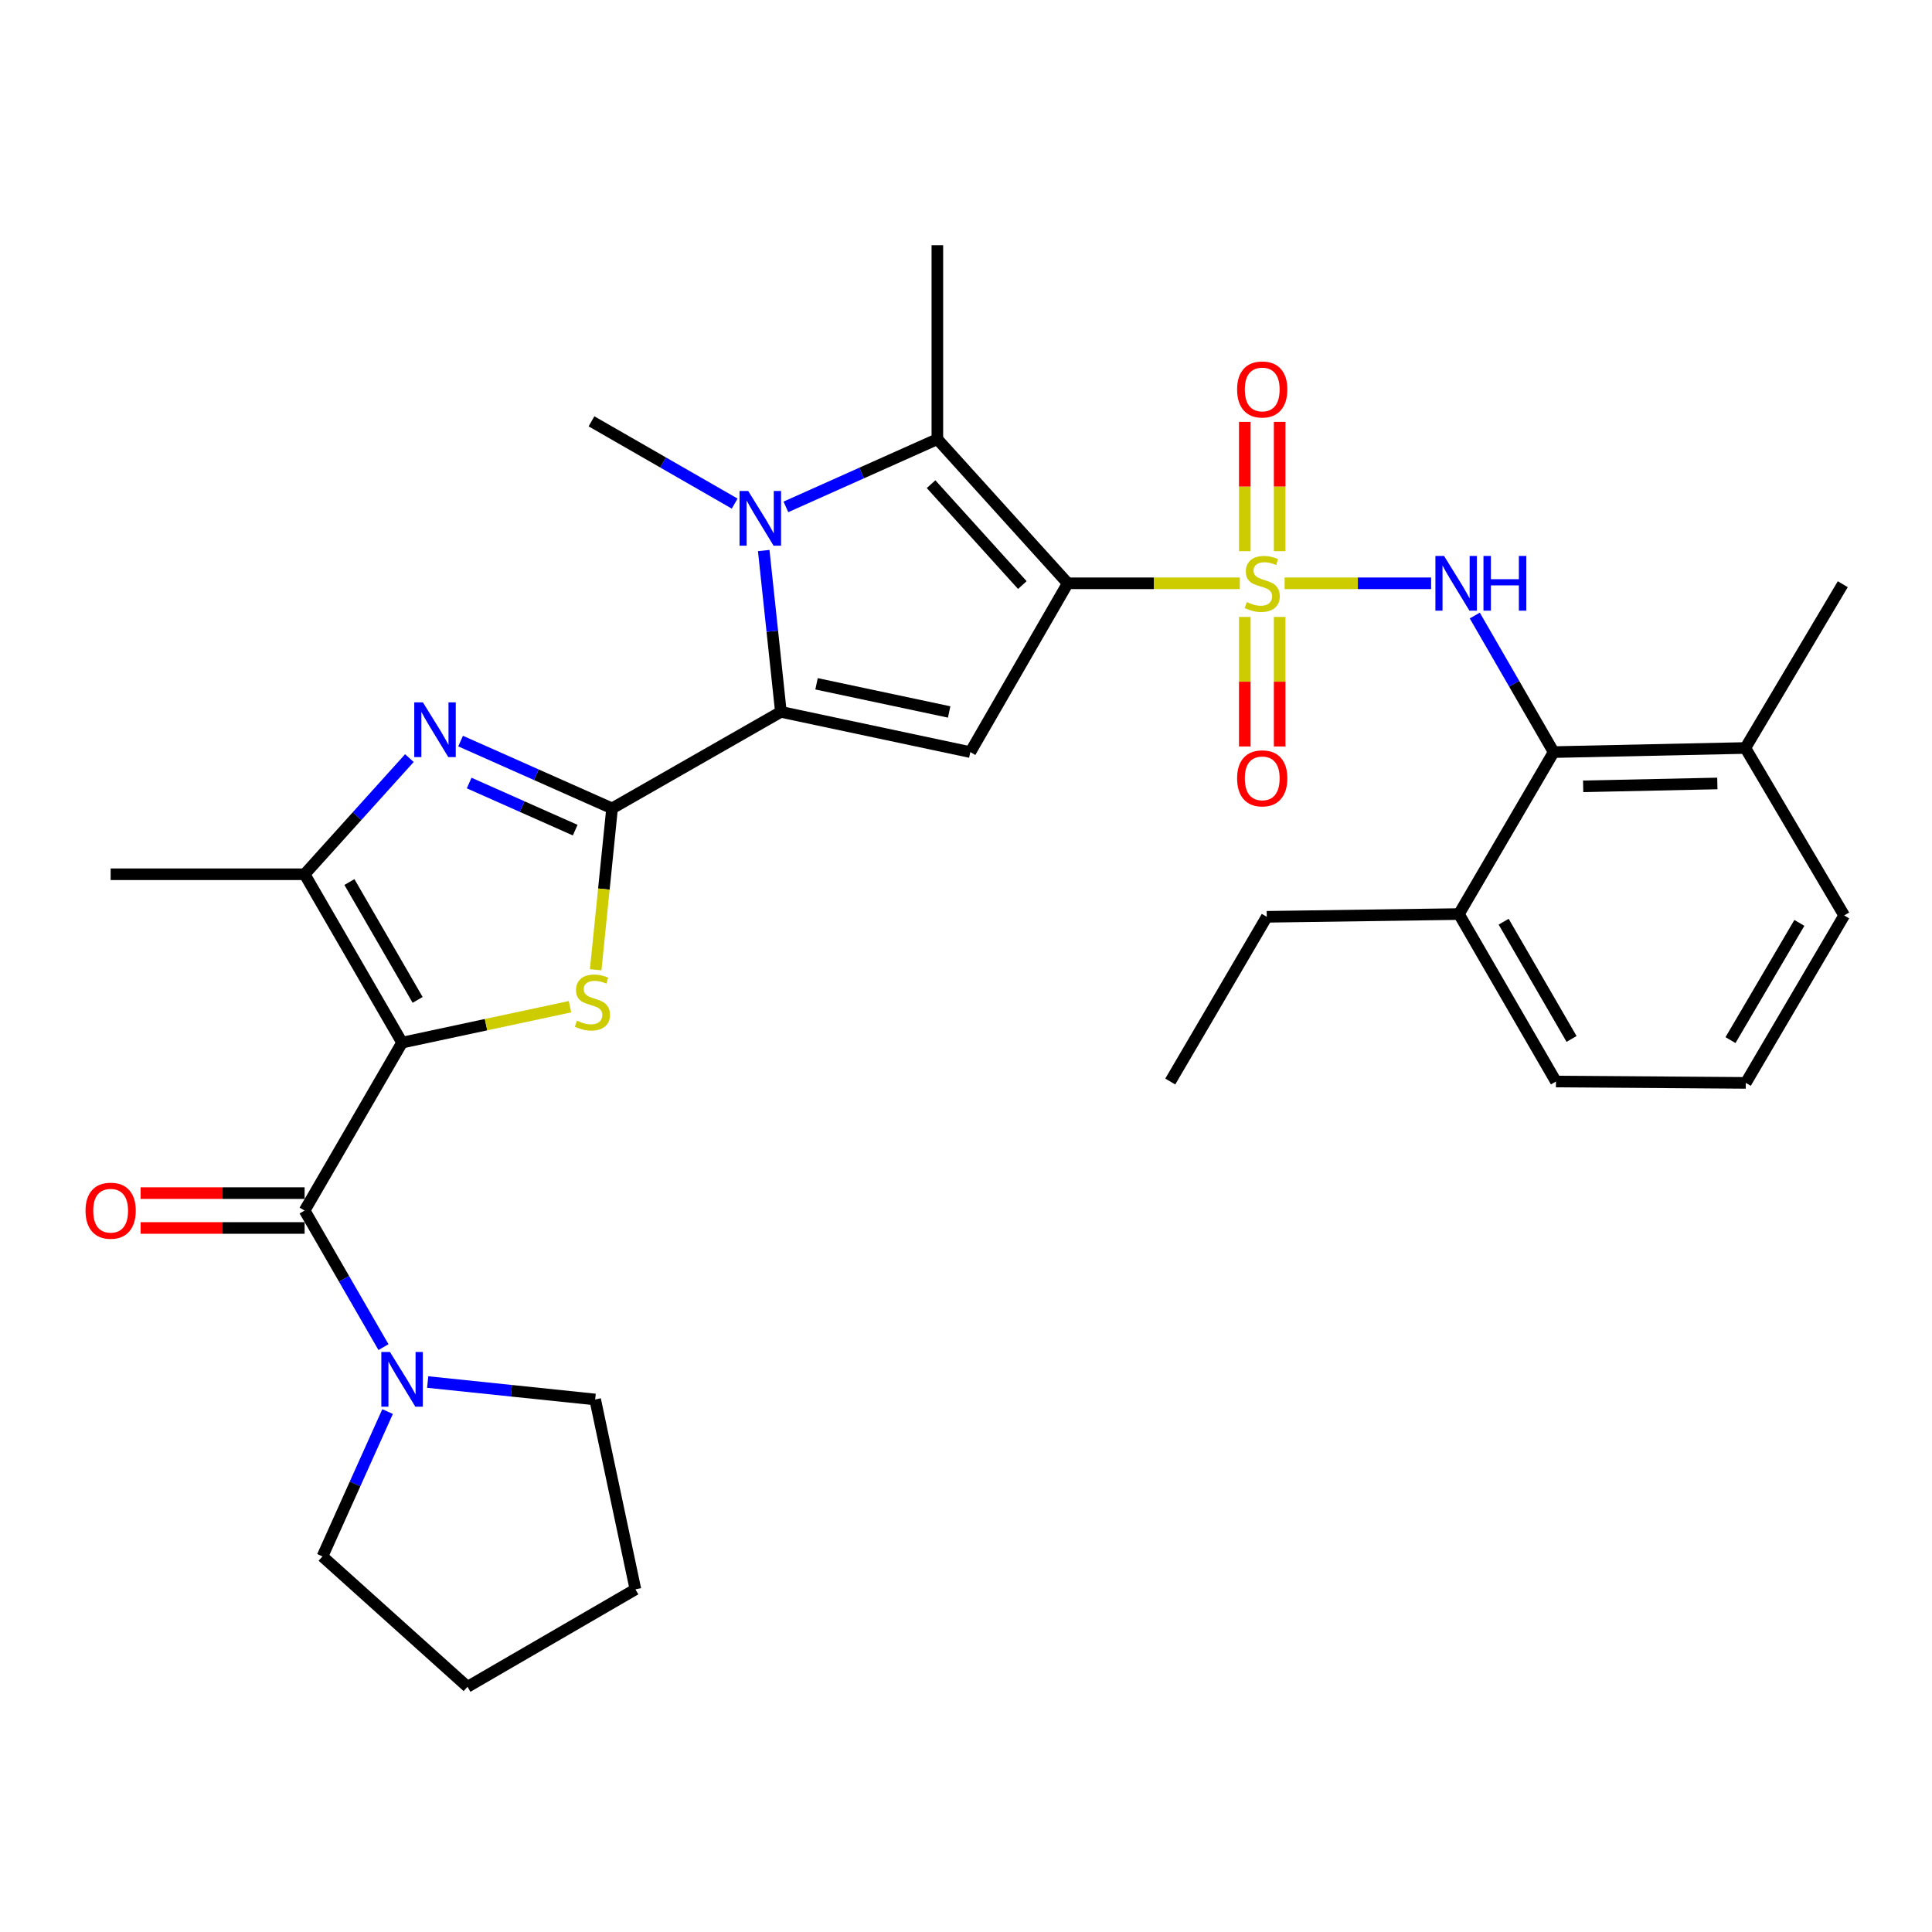 <?xml version='1.0' encoding='iso-8859-1'?>
<svg version='1.1' baseProfile='full'
              xmlns='http://www.w3.org/2000/svg'
                      xmlns:rdkit='http://www.rdkit.org/xml'
                      xmlns:xlink='http://www.w3.org/1999/xlink'
                  xml:space='preserve'
width='1000px' height='1000px' viewBox='0 0 1000 1000'>
<!-- END OF HEADER -->
<rect style='opacity:1.0;fill:#FFFFFF;stroke:none' width='1000' height='1000' x='0' y='0'> </rect>
<path class='bond-0' d='M 641.729,301.917 L 597.197,301.917' style='fill:none;fill-rule:evenodd;stroke:#CCCC00;stroke-width:6px;stroke-linecap:butt;stroke-linejoin:miter;stroke-opacity:1' />
<path class='bond-0' d='M 597.197,301.917 L 552.665,301.917' style='fill:none;fill-rule:evenodd;stroke:#000000;stroke-width:6px;stroke-linecap:butt;stroke-linejoin:miter;stroke-opacity:1' />
<path class='bond-11' d='M 664.915,301.917 L 702.83,301.917' style='fill:none;fill-rule:evenodd;stroke:#CCCC00;stroke-width:6px;stroke-linecap:butt;stroke-linejoin:miter;stroke-opacity:1' />
<path class='bond-11' d='M 702.83,301.917 L 740.745,301.917' style='fill:none;fill-rule:evenodd;stroke:#0000FF;stroke-width:6px;stroke-linecap:butt;stroke-linejoin:miter;stroke-opacity:1' />
<path class='bond-14' d='M 644.303,319.318 L 644.303,352.85' style='fill:none;fill-rule:evenodd;stroke:#CCCC00;stroke-width:6px;stroke-linecap:butt;stroke-linejoin:miter;stroke-opacity:1' />
<path class='bond-14' d='M 644.303,352.85 L 644.303,386.381' style='fill:none;fill-rule:evenodd;stroke:#FF0000;stroke-width:6px;stroke-linecap:butt;stroke-linejoin:miter;stroke-opacity:1' />
<path class='bond-14' d='M 662.348,319.318 L 662.348,352.85' style='fill:none;fill-rule:evenodd;stroke:#CCCC00;stroke-width:6px;stroke-linecap:butt;stroke-linejoin:miter;stroke-opacity:1' />
<path class='bond-14' d='M 662.348,352.85 L 662.348,386.381' style='fill:none;fill-rule:evenodd;stroke:#FF0000;stroke-width:6px;stroke-linecap:butt;stroke-linejoin:miter;stroke-opacity:1' />
<path class='bond-15' d='M 662.348,285.286 L 662.348,251.824' style='fill:none;fill-rule:evenodd;stroke:#CCCC00;stroke-width:6px;stroke-linecap:butt;stroke-linejoin:miter;stroke-opacity:1' />
<path class='bond-15' d='M 662.348,251.824 L 662.348,218.361' style='fill:none;fill-rule:evenodd;stroke:#FF0000;stroke-width:6px;stroke-linecap:butt;stroke-linejoin:miter;stroke-opacity:1' />
<path class='bond-15' d='M 644.303,285.286 L 644.303,251.824' style='fill:none;fill-rule:evenodd;stroke:#CCCC00;stroke-width:6px;stroke-linecap:butt;stroke-linejoin:miter;stroke-opacity:1' />
<path class='bond-15' d='M 644.303,251.824 L 644.303,218.361' style='fill:none;fill-rule:evenodd;stroke:#FF0000;stroke-width:6px;stroke-linecap:butt;stroke-linejoin:miter;stroke-opacity:1' />
<path class='bond-6' d='M 552.665,301.917 L 502.239,389.284' style='fill:none;fill-rule:evenodd;stroke:#000000;stroke-width:6px;stroke-linecap:butt;stroke-linejoin:miter;stroke-opacity:1' />
<path class='bond-7' d='M 552.665,301.917 L 485.176,227.311' style='fill:none;fill-rule:evenodd;stroke:#000000;stroke-width:6px;stroke-linecap:butt;stroke-linejoin:miter;stroke-opacity:1' />
<path class='bond-7' d='M 529.159,302.831 L 481.918,250.607' style='fill:none;fill-rule:evenodd;stroke:#000000;stroke-width:6px;stroke-linecap:butt;stroke-linejoin:miter;stroke-opacity:1' />
<path class='bond-1' d='M 208.116,539.659 L 251.575,530.363' style='fill:none;fill-rule:evenodd;stroke:#000000;stroke-width:6px;stroke-linecap:butt;stroke-linejoin:miter;stroke-opacity:1' />
<path class='bond-1' d='M 251.575,530.363 L 295.033,521.067' style='fill:none;fill-rule:evenodd;stroke:#CCCC00;stroke-width:6px;stroke-linecap:butt;stroke-linejoin:miter;stroke-opacity:1' />
<path class='bond-9' d='M 208.116,539.659 L 157.671,626.575' style='fill:none;fill-rule:evenodd;stroke:#000000;stroke-width:6px;stroke-linecap:butt;stroke-linejoin:miter;stroke-opacity:1' />
<path class='bond-34' d='M 208.116,539.659 L 157.671,452.512' style='fill:none;fill-rule:evenodd;stroke:#000000;stroke-width:6px;stroke-linecap:butt;stroke-linejoin:miter;stroke-opacity:1' />
<path class='bond-34' d='M 216.167,517.547 L 180.855,456.544' style='fill:none;fill-rule:evenodd;stroke:#000000;stroke-width:6px;stroke-linecap:butt;stroke-linejoin:miter;stroke-opacity:1' />
<path class='bond-2' d='M 316.807,418.417 L 404.185,368.462' style='fill:none;fill-rule:evenodd;stroke:#000000;stroke-width:6px;stroke-linecap:butt;stroke-linejoin:miter;stroke-opacity:1' />
<path class='bond-4' d='M 316.807,418.417 L 312.564,460.183' style='fill:none;fill-rule:evenodd;stroke:#000000;stroke-width:6px;stroke-linecap:butt;stroke-linejoin:miter;stroke-opacity:1' />
<path class='bond-4' d='M 312.564,460.183 L 308.322,501.949' style='fill:none;fill-rule:evenodd;stroke:#CCCC00;stroke-width:6px;stroke-linecap:butt;stroke-linejoin:miter;stroke-opacity:1' />
<path class='bond-8' d='M 316.807,418.417 L 277.607,400.999' style='fill:none;fill-rule:evenodd;stroke:#000000;stroke-width:6px;stroke-linecap:butt;stroke-linejoin:miter;stroke-opacity:1' />
<path class='bond-8' d='M 277.607,400.999 L 238.406,383.581' style='fill:none;fill-rule:evenodd;stroke:#0000FF;stroke-width:6px;stroke-linecap:butt;stroke-linejoin:miter;stroke-opacity:1' />
<path class='bond-8' d='M 297.72,429.682 L 270.28,417.49' style='fill:none;fill-rule:evenodd;stroke:#000000;stroke-width:6px;stroke-linecap:butt;stroke-linejoin:miter;stroke-opacity:1' />
<path class='bond-8' d='M 270.28,417.49 L 242.839,405.297' style='fill:none;fill-rule:evenodd;stroke:#0000FF;stroke-width:6px;stroke-linecap:butt;stroke-linejoin:miter;stroke-opacity:1' />
<path class='bond-3' d='M 404.185,368.462 L 502.239,389.284' style='fill:none;fill-rule:evenodd;stroke:#000000;stroke-width:6px;stroke-linecap:butt;stroke-linejoin:miter;stroke-opacity:1' />
<path class='bond-3' d='M 422.641,353.934 L 491.279,368.51' style='fill:none;fill-rule:evenodd;stroke:#000000;stroke-width:6px;stroke-linecap:butt;stroke-linejoin:miter;stroke-opacity:1' />
<path class='bond-32' d='M 404.185,368.462 L 399.744,326.712' style='fill:none;fill-rule:evenodd;stroke:#000000;stroke-width:6px;stroke-linecap:butt;stroke-linejoin:miter;stroke-opacity:1' />
<path class='bond-32' d='M 399.744,326.712 L 395.302,284.962' style='fill:none;fill-rule:evenodd;stroke:#0000FF;stroke-width:6px;stroke-linecap:butt;stroke-linejoin:miter;stroke-opacity:1' />
<path class='bond-5' d='M 406.778,262.36 L 445.977,244.835' style='fill:none;fill-rule:evenodd;stroke:#0000FF;stroke-width:6px;stroke-linecap:butt;stroke-linejoin:miter;stroke-opacity:1' />
<path class='bond-5' d='M 445.977,244.835 L 485.176,227.311' style='fill:none;fill-rule:evenodd;stroke:#000000;stroke-width:6px;stroke-linecap:butt;stroke-linejoin:miter;stroke-opacity:1' />
<path class='bond-19' d='M 380.269,260.664 L 343.21,239.371' style='fill:none;fill-rule:evenodd;stroke:#0000FF;stroke-width:6px;stroke-linecap:butt;stroke-linejoin:miter;stroke-opacity:1' />
<path class='bond-19' d='M 343.21,239.371 L 306.151,218.078' style='fill:none;fill-rule:evenodd;stroke:#000000;stroke-width:6px;stroke-linecap:butt;stroke-linejoin:miter;stroke-opacity:1' />
<path class='bond-20' d='M 485.176,227.311 L 485.176,126.921' style='fill:none;fill-rule:evenodd;stroke:#000000;stroke-width:6px;stroke-linecap:butt;stroke-linejoin:miter;stroke-opacity:1' />
<path class='bond-10' d='M 211.9,392.394 L 184.785,422.453' style='fill:none;fill-rule:evenodd;stroke:#0000FF;stroke-width:6px;stroke-linecap:butt;stroke-linejoin:miter;stroke-opacity:1' />
<path class='bond-10' d='M 184.785,422.453 L 157.671,452.512' style='fill:none;fill-rule:evenodd;stroke:#000000;stroke-width:6px;stroke-linecap:butt;stroke-linejoin:miter;stroke-opacity:1' />
<path class='bond-13' d='M 157.671,626.575 L 178.078,661.923' style='fill:none;fill-rule:evenodd;stroke:#000000;stroke-width:6px;stroke-linecap:butt;stroke-linejoin:miter;stroke-opacity:1' />
<path class='bond-13' d='M 178.078,661.923 L 198.485,697.271' style='fill:none;fill-rule:evenodd;stroke:#0000FF;stroke-width:6px;stroke-linecap:butt;stroke-linejoin:miter;stroke-opacity:1' />
<path class='bond-16' d='M 157.671,617.553 L 115.226,617.553' style='fill:none;fill-rule:evenodd;stroke:#000000;stroke-width:6px;stroke-linecap:butt;stroke-linejoin:miter;stroke-opacity:1' />
<path class='bond-16' d='M 115.226,617.553 L 72.781,617.553' style='fill:none;fill-rule:evenodd;stroke:#FF0000;stroke-width:6px;stroke-linecap:butt;stroke-linejoin:miter;stroke-opacity:1' />
<path class='bond-16' d='M 157.671,635.598 L 115.226,635.598' style='fill:none;fill-rule:evenodd;stroke:#000000;stroke-width:6px;stroke-linecap:butt;stroke-linejoin:miter;stroke-opacity:1' />
<path class='bond-16' d='M 115.226,635.598 L 72.781,635.598' style='fill:none;fill-rule:evenodd;stroke:#FF0000;stroke-width:6px;stroke-linecap:butt;stroke-linejoin:miter;stroke-opacity:1' />
<path class='bond-21' d='M 157.671,452.512 L 57.271,452.512' style='fill:none;fill-rule:evenodd;stroke:#000000;stroke-width:6px;stroke-linecap:butt;stroke-linejoin:miter;stroke-opacity:1' />
<path class='bond-12' d='M 763.341,318.599 L 783.756,353.942' style='fill:none;fill-rule:evenodd;stroke:#0000FF;stroke-width:6px;stroke-linecap:butt;stroke-linejoin:miter;stroke-opacity:1' />
<path class='bond-12' d='M 783.756,353.942 L 804.171,389.284' style='fill:none;fill-rule:evenodd;stroke:#000000;stroke-width:6px;stroke-linecap:butt;stroke-linejoin:miter;stroke-opacity:1' />
<path class='bond-17' d='M 804.171,389.284 L 903.388,387.159' style='fill:none;fill-rule:evenodd;stroke:#000000;stroke-width:6px;stroke-linecap:butt;stroke-linejoin:miter;stroke-opacity:1' />
<path class='bond-17' d='M 819.44,407.006 L 888.892,405.519' style='fill:none;fill-rule:evenodd;stroke:#000000;stroke-width:6px;stroke-linecap:butt;stroke-linejoin:miter;stroke-opacity:1' />
<path class='bond-18' d='M 804.171,389.284 L 755.139,473.113' style='fill:none;fill-rule:evenodd;stroke:#000000;stroke-width:6px;stroke-linecap:butt;stroke-linejoin:miter;stroke-opacity:1' />
<path class='bond-22' d='M 221.368,715.334 L 264.712,719.851' style='fill:none;fill-rule:evenodd;stroke:#0000FF;stroke-width:6px;stroke-linecap:butt;stroke-linejoin:miter;stroke-opacity:1' />
<path class='bond-22' d='M 264.712,719.851 L 308.055,724.369' style='fill:none;fill-rule:evenodd;stroke:#000000;stroke-width:6px;stroke-linecap:butt;stroke-linejoin:miter;stroke-opacity:1' />
<path class='bond-23' d='M 200.619,730.625 L 183.762,768.113' style='fill:none;fill-rule:evenodd;stroke:#0000FF;stroke-width:6px;stroke-linecap:butt;stroke-linejoin:miter;stroke-opacity:1' />
<path class='bond-23' d='M 183.762,768.113 L 166.904,805.601' style='fill:none;fill-rule:evenodd;stroke:#000000;stroke-width:6px;stroke-linecap:butt;stroke-linejoin:miter;stroke-opacity:1' />
<path class='bond-25' d='M 903.388,387.159 L 954.545,473.825' style='fill:none;fill-rule:evenodd;stroke:#000000;stroke-width:6px;stroke-linecap:butt;stroke-linejoin:miter;stroke-opacity:1' />
<path class='bond-28' d='M 903.388,387.159 L 953.824,302.388' style='fill:none;fill-rule:evenodd;stroke:#000000;stroke-width:6px;stroke-linecap:butt;stroke-linejoin:miter;stroke-opacity:1' />
<path class='bond-26' d='M 755.139,473.113 L 805.354,559.799' style='fill:none;fill-rule:evenodd;stroke:#000000;stroke-width:6px;stroke-linecap:butt;stroke-linejoin:miter;stroke-opacity:1' />
<path class='bond-26' d='M 778.285,477.071 L 813.436,537.751' style='fill:none;fill-rule:evenodd;stroke:#000000;stroke-width:6px;stroke-linecap:butt;stroke-linejoin:miter;stroke-opacity:1' />
<path class='bond-27' d='M 755.139,473.113 L 655.681,474.537' style='fill:none;fill-rule:evenodd;stroke:#000000;stroke-width:6px;stroke-linecap:butt;stroke-linejoin:miter;stroke-opacity:1' />
<path class='bond-30' d='M 308.055,724.369 L 328.897,822.644' style='fill:none;fill-rule:evenodd;stroke:#000000;stroke-width:6px;stroke-linecap:butt;stroke-linejoin:miter;stroke-opacity:1' />
<path class='bond-29' d='M 166.904,805.601 L 241.981,873.079' style='fill:none;fill-rule:evenodd;stroke:#000000;stroke-width:6px;stroke-linecap:butt;stroke-linejoin:miter;stroke-opacity:1' />
<path class='bond-24' d='M 903.619,560.501 L 805.354,559.799' style='fill:none;fill-rule:evenodd;stroke:#000000;stroke-width:6px;stroke-linecap:butt;stroke-linejoin:miter;stroke-opacity:1' />
<path class='bond-33' d='M 903.619,560.501 L 954.545,473.825' style='fill:none;fill-rule:evenodd;stroke:#000000;stroke-width:6px;stroke-linecap:butt;stroke-linejoin:miter;stroke-opacity:1' />
<path class='bond-33' d='M 895.699,538.358 L 931.348,477.685' style='fill:none;fill-rule:evenodd;stroke:#000000;stroke-width:6px;stroke-linecap:butt;stroke-linejoin:miter;stroke-opacity:1' />
<path class='bond-31' d='M 655.681,474.537 L 605.727,559.799' style='fill:none;fill-rule:evenodd;stroke:#000000;stroke-width:6px;stroke-linecap:butt;stroke-linejoin:miter;stroke-opacity:1' />
<path class='bond-35' d='M 241.981,873.079 L 328.897,822.644' style='fill:none;fill-rule:evenodd;stroke:#000000;stroke-width:6px;stroke-linecap:butt;stroke-linejoin:miter;stroke-opacity:1' />
<path  class='atom-0' d='M 645.325 311.637
Q 645.645 311.757, 646.965 312.317
Q 648.285 312.877, 649.725 313.237
Q 651.205 313.557, 652.645 313.557
Q 655.325 313.557, 656.885 312.277
Q 658.445 310.957, 658.445 308.677
Q 658.445 307.117, 657.645 306.157
Q 656.885 305.197, 655.685 304.677
Q 654.485 304.157, 652.485 303.557
Q 649.965 302.797, 648.445 302.077
Q 646.965 301.357, 645.885 299.837
Q 644.845 298.317, 644.845 295.757
Q 644.845 292.197, 647.245 289.997
Q 649.685 287.797, 654.485 287.797
Q 657.765 287.797, 661.485 289.357
L 660.565 292.437
Q 657.165 291.037, 654.605 291.037
Q 651.845 291.037, 650.325 292.197
Q 648.805 293.317, 648.845 295.277
Q 648.845 296.797, 649.605 297.717
Q 650.405 298.637, 651.525 299.157
Q 652.685 299.677, 654.605 300.277
Q 657.165 301.077, 658.685 301.877
Q 660.205 302.677, 661.285 304.317
Q 662.405 305.917, 662.405 308.677
Q 662.405 312.597, 659.765 314.717
Q 657.165 316.797, 652.805 316.797
Q 650.285 316.797, 648.365 316.237
Q 646.485 315.717, 644.245 314.797
L 645.325 311.637
' fill='#CCCC00'/>
<path  class='atom-5' d='M 298.632 528.306
Q 298.952 528.426, 300.272 528.986
Q 301.592 529.546, 303.032 529.906
Q 304.512 530.226, 305.952 530.226
Q 308.632 530.226, 310.192 528.946
Q 311.752 527.626, 311.752 525.346
Q 311.752 523.786, 310.952 522.826
Q 310.192 521.866, 308.992 521.346
Q 307.792 520.826, 305.792 520.226
Q 303.272 519.466, 301.752 518.746
Q 300.272 518.026, 299.192 516.506
Q 298.152 514.986, 298.152 512.426
Q 298.152 508.866, 300.552 506.666
Q 302.992 504.466, 307.792 504.466
Q 311.072 504.466, 314.792 506.026
L 313.872 509.106
Q 310.472 507.706, 307.912 507.706
Q 305.152 507.706, 303.632 508.866
Q 302.112 509.986, 302.152 511.946
Q 302.152 513.466, 302.912 514.386
Q 303.712 515.306, 304.832 515.826
Q 305.992 516.346, 307.912 516.946
Q 310.472 517.746, 311.992 518.546
Q 313.512 519.346, 314.592 520.986
Q 315.712 522.586, 315.712 525.346
Q 315.712 529.266, 313.072 531.386
Q 310.472 533.466, 306.112 533.466
Q 303.592 533.466, 301.672 532.906
Q 299.792 532.386, 297.552 531.466
L 298.632 528.306
' fill='#CCCC00'/>
<path  class='atom-6' d='M 387.268 254.123
L 396.548 269.123
Q 397.468 270.603, 398.948 273.283
Q 400.428 275.963, 400.508 276.123
L 400.508 254.123
L 404.268 254.123
L 404.268 282.443
L 400.388 282.443
L 390.428 266.043
Q 389.268 264.123, 388.028 261.923
Q 386.828 259.723, 386.468 259.043
L 386.468 282.443
L 382.788 282.443
L 382.788 254.123
L 387.268 254.123
' fill='#0000FF'/>
<path  class='atom-9' d='M 218.899 363.535
L 228.179 378.535
Q 229.099 380.015, 230.579 382.695
Q 232.059 385.375, 232.139 385.535
L 232.139 363.535
L 235.899 363.535
L 235.899 391.855
L 232.019 391.855
L 222.059 375.455
Q 220.899 373.535, 219.659 371.335
Q 218.459 369.135, 218.099 368.455
L 218.099 391.855
L 214.419 391.855
L 214.419 363.535
L 218.899 363.535
' fill='#0000FF'/>
<path  class='atom-12' d='M 747.445 287.757
L 756.725 302.757
Q 757.645 304.237, 759.125 306.917
Q 760.605 309.597, 760.685 309.757
L 760.685 287.757
L 764.445 287.757
L 764.445 316.077
L 760.565 316.077
L 750.605 299.677
Q 749.445 297.757, 748.205 295.557
Q 747.005 293.357, 746.645 292.677
L 746.645 316.077
L 742.965 316.077
L 742.965 287.757
L 747.445 287.757
' fill='#0000FF'/>
<path  class='atom-12' d='M 767.845 287.757
L 771.685 287.757
L 771.685 299.797
L 786.165 299.797
L 786.165 287.757
L 790.005 287.757
L 790.005 316.077
L 786.165 316.077
L 786.165 302.997
L 771.685 302.997
L 771.685 316.077
L 767.845 316.077
L 767.845 287.757
' fill='#0000FF'/>
<path  class='atom-14' d='M 201.856 699.793
L 211.136 714.793
Q 212.056 716.273, 213.536 718.953
Q 215.016 721.633, 215.096 721.793
L 215.096 699.793
L 218.856 699.793
L 218.856 728.113
L 214.976 728.113
L 205.016 711.713
Q 203.856 709.793, 202.616 707.593
Q 201.416 705.393, 201.056 704.713
L 201.056 728.113
L 197.376 728.113
L 197.376 699.793
L 201.856 699.793
' fill='#0000FF'/>
<path  class='atom-15' d='M 640.325 402.868
Q 640.325 396.068, 643.685 392.268
Q 647.045 388.468, 653.325 388.468
Q 659.605 388.468, 662.965 392.268
Q 666.325 396.068, 666.325 402.868
Q 666.325 409.748, 662.925 413.668
Q 659.525 417.548, 653.325 417.548
Q 647.085 417.548, 643.685 413.668
Q 640.325 409.788, 640.325 402.868
M 653.325 414.348
Q 657.645 414.348, 659.965 411.468
Q 662.325 408.548, 662.325 402.868
Q 662.325 397.308, 659.965 394.508
Q 657.645 391.668, 653.325 391.668
Q 649.005 391.668, 646.645 394.468
Q 644.325 397.268, 644.325 402.868
Q 644.325 408.588, 646.645 411.468
Q 649.005 414.348, 653.325 414.348
' fill='#FF0000'/>
<path  class='atom-16' d='M 640.325 201.587
Q 640.325 194.787, 643.685 190.987
Q 647.045 187.187, 653.325 187.187
Q 659.605 187.187, 662.965 190.987
Q 666.325 194.787, 666.325 201.587
Q 666.325 208.467, 662.925 212.387
Q 659.525 216.267, 653.325 216.267
Q 647.085 216.267, 643.685 212.387
Q 640.325 208.507, 640.325 201.587
M 653.325 213.067
Q 657.645 213.067, 659.965 210.187
Q 662.325 207.267, 662.325 201.587
Q 662.325 196.027, 659.965 193.227
Q 657.645 190.387, 653.325 190.387
Q 649.005 190.387, 646.645 193.187
Q 644.325 195.987, 644.325 201.587
Q 644.325 207.307, 646.645 210.187
Q 649.005 213.067, 653.325 213.067
' fill='#FF0000'/>
<path  class='atom-17' d='M 44.271 626.655
Q 44.271 619.855, 47.631 616.055
Q 50.991 612.255, 57.271 612.255
Q 63.551 612.255, 66.911 616.055
Q 70.271 619.855, 70.271 626.655
Q 70.271 633.535, 66.871 637.455
Q 63.471 641.335, 57.271 641.335
Q 51.031 641.335, 47.631 637.455
Q 44.271 633.575, 44.271 626.655
M 57.271 638.135
Q 61.591 638.135, 63.911 635.255
Q 66.271 632.335, 66.271 626.655
Q 66.271 621.095, 63.911 618.295
Q 61.591 615.455, 57.271 615.455
Q 52.951 615.455, 50.591 618.255
Q 48.271 621.055, 48.271 626.655
Q 48.271 632.375, 50.591 635.255
Q 52.951 638.135, 57.271 638.135
' fill='#FF0000'/>
</svg>
